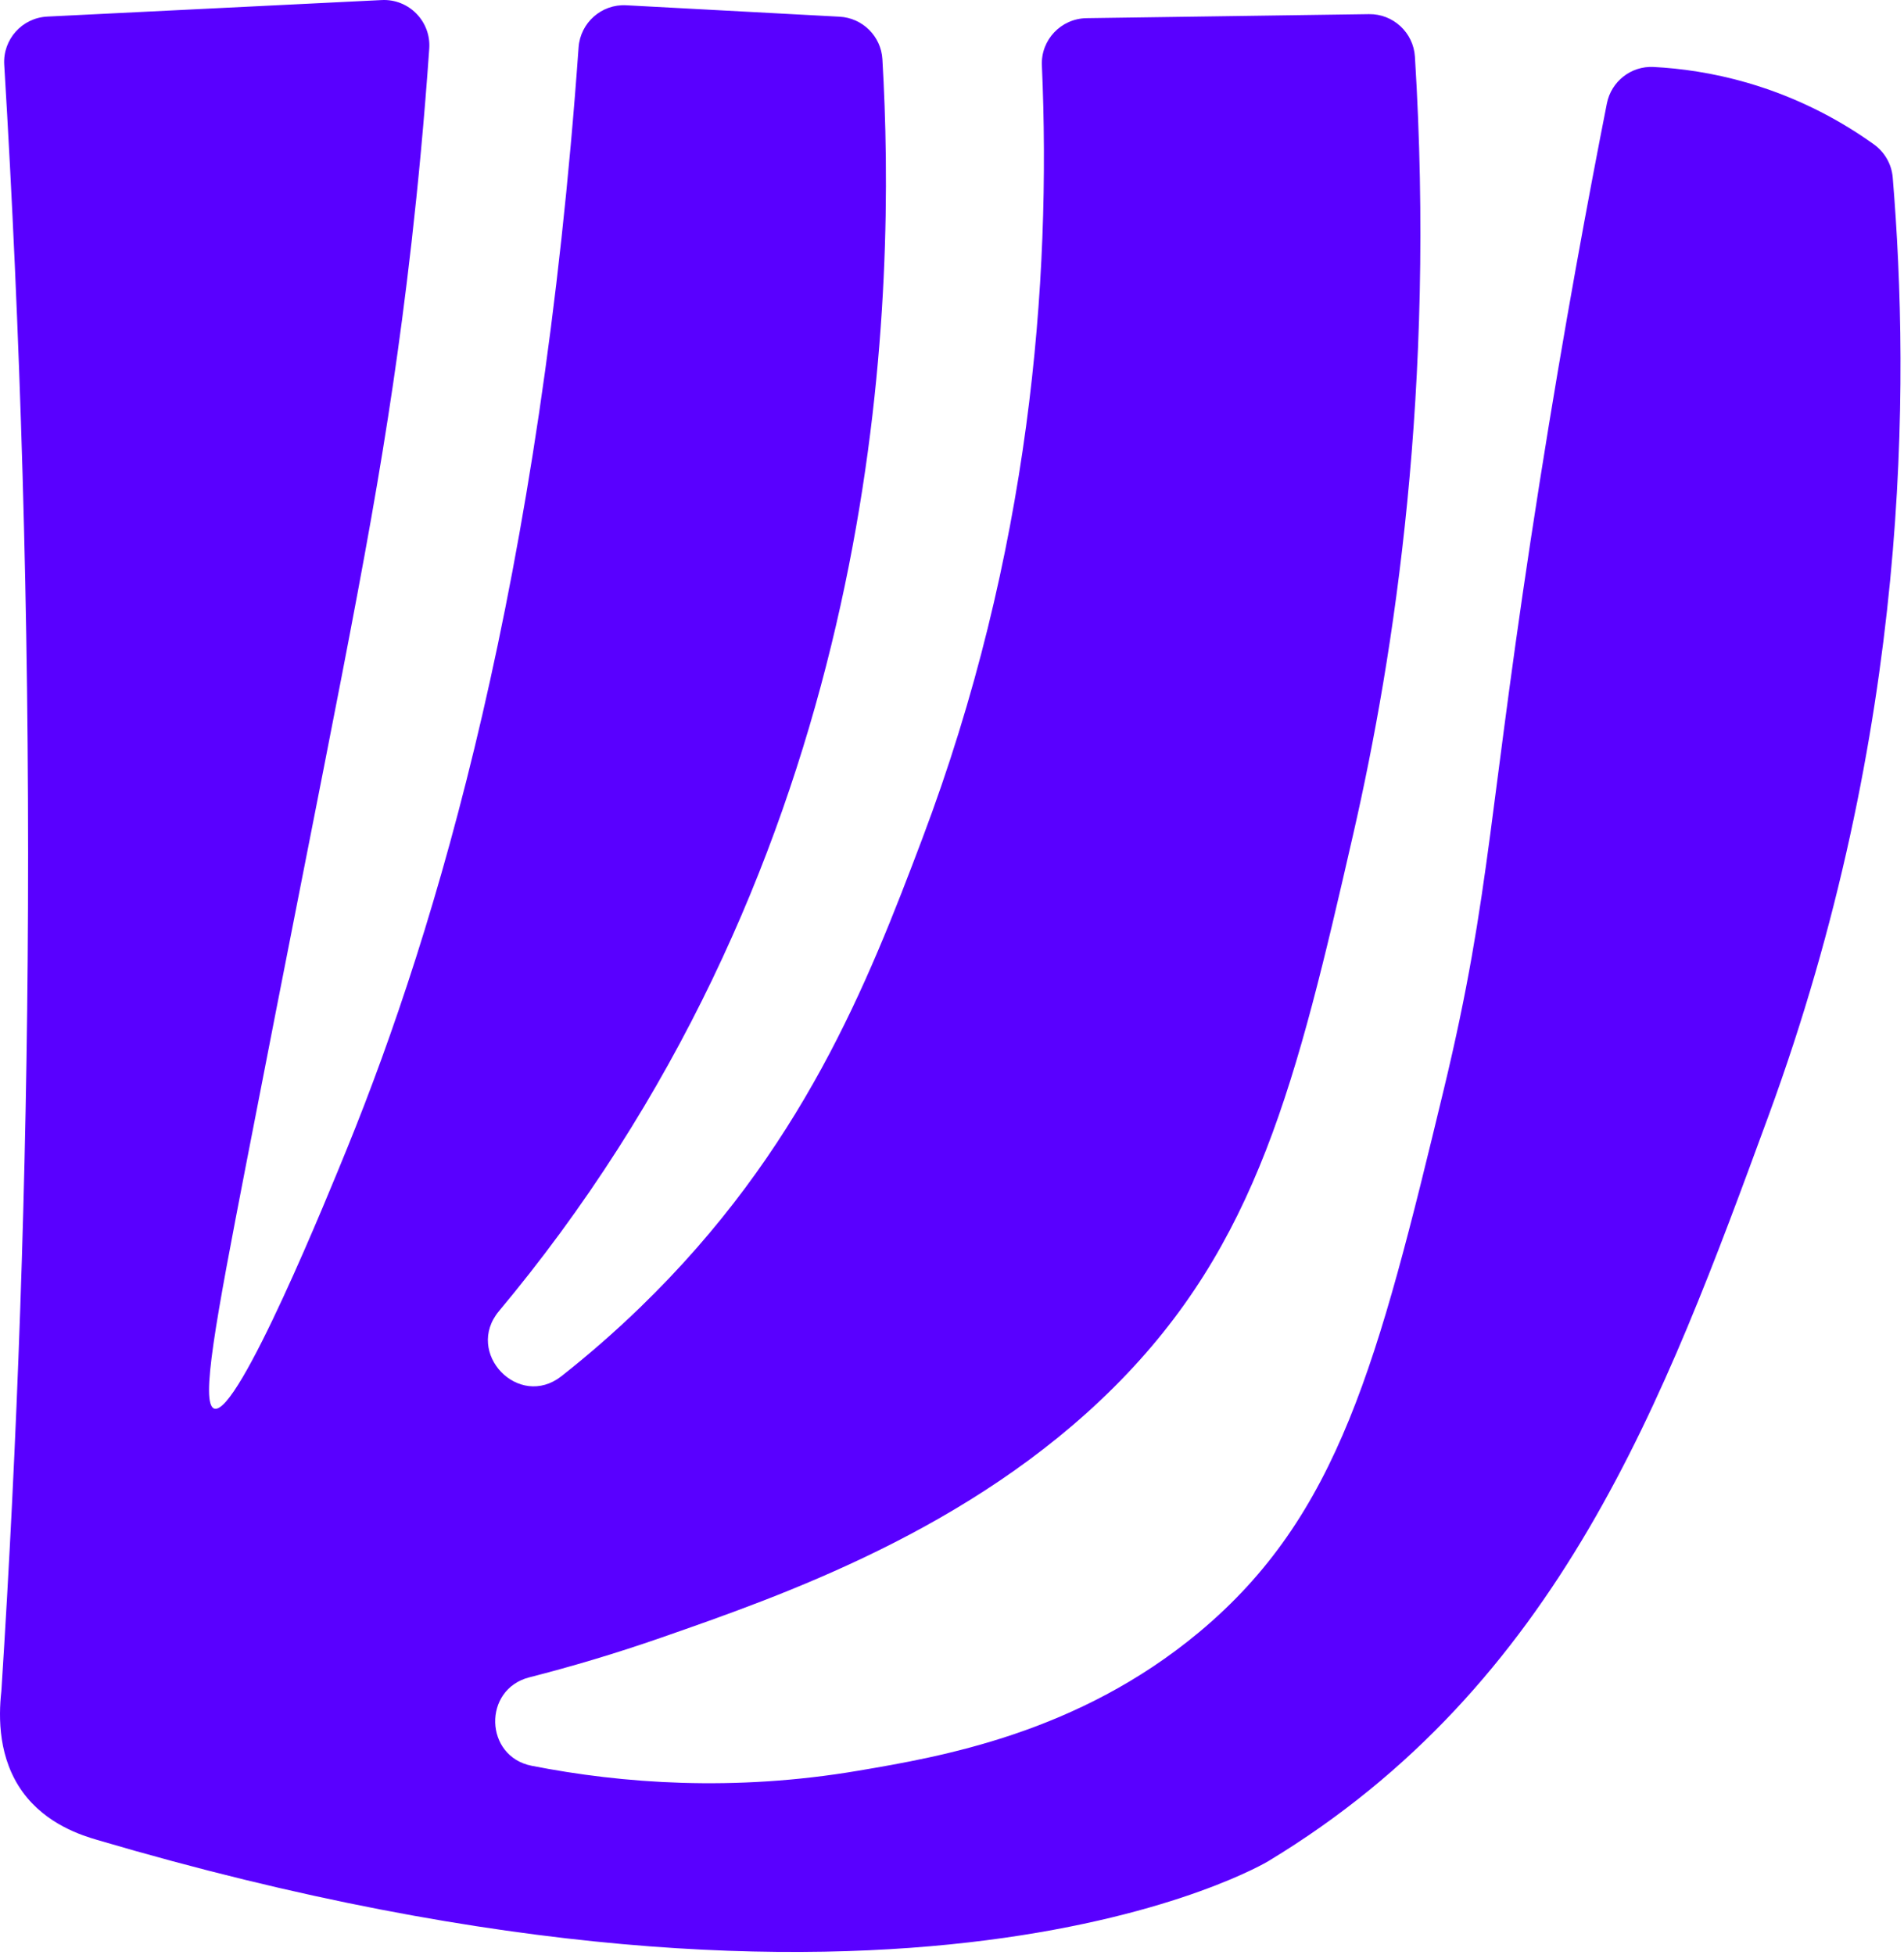 <svg width="303" height="311" viewBox="0 0 303 311" fill="none" xmlns="http://www.w3.org/2000/svg">
<path d="M7.521 2.64C3.504 2.838 0.431 6.278 0.674 10.293C3.229 52.544 4.647 97.348 4.455 144.459C4.278 188.07 2.739 229.66 0.218 269.03C-0.27 273.305 -0.242 279.767 3.608 285.07C7.346 290.218 13.013 291.97 15.467 292.694C144.495 330.715 201.82 296.082 201.82 296.082C248.187 268.068 264.824 222.757 281.443 177.494C303.948 116.202 303.954 61.442 301.206 28.238C301.03 26.117 299.927 24.199 298.198 22.959C293.599 19.661 286.858 15.714 278.056 13.164C272.523 11.561 267.44 10.878 263.148 10.654C259.57 10.467 256.409 12.947 255.716 16.462C252.829 31.088 248.956 51.815 245.021 76.694C236.712 129.229 237.417 141.54 229.774 173.258C219.294 216.748 213.057 241.122 190.809 259.658C171.484 275.76 149.673 279.462 136.597 281.681C116.783 285.045 98.986 283.721 84.621 280.902C77.075 279.421 76.789 268.73 84.24 266.829C90.791 265.157 97.842 263.085 105.256 260.504C124.451 253.822 154.499 243.363 177.256 220.692C200.053 197.981 206.311 172.204 215.373 132.598C221.923 103.973 228.437 61.662 225.169 9.026C224.93 5.18 221.708 2.193 217.855 2.248C202.874 2.462 187.892 2.677 172.911 2.891C168.85 2.949 165.625 6.341 165.804 10.398C167.324 44.86 163.92 88.056 146.761 133.444C138.093 156.374 127.695 182.993 101.867 207.985C97.726 211.993 93.533 215.624 89.355 218.915C82.549 224.276 73.855 215.211 79.411 208.563C82.707 204.619 85.966 200.476 89.161 196.127C141.089 125.444 142.575 46.208 140.423 9.425C140.209 5.761 137.268 2.852 133.603 2.656C122.288 2.05 110.973 1.444 99.659 0.838C95.727 0.627 92.355 3.614 92.075 7.542C86.05 92.252 69.531 147.539 55.279 182.575C52.399 189.655 37.902 225.293 34.103 224.081C31.848 223.361 34.362 209.985 39.185 185.116C52.789 114.971 58.362 89.536 62.563 61.02C64.343 48.94 66.714 30.627 68.311 7.729C68.612 3.413 65.074 -0.204 60.753 0.009C43.009 0.885 25.265 1.761 7.521 2.638V2.64Z" fill="#5900FF"/>
</svg>
